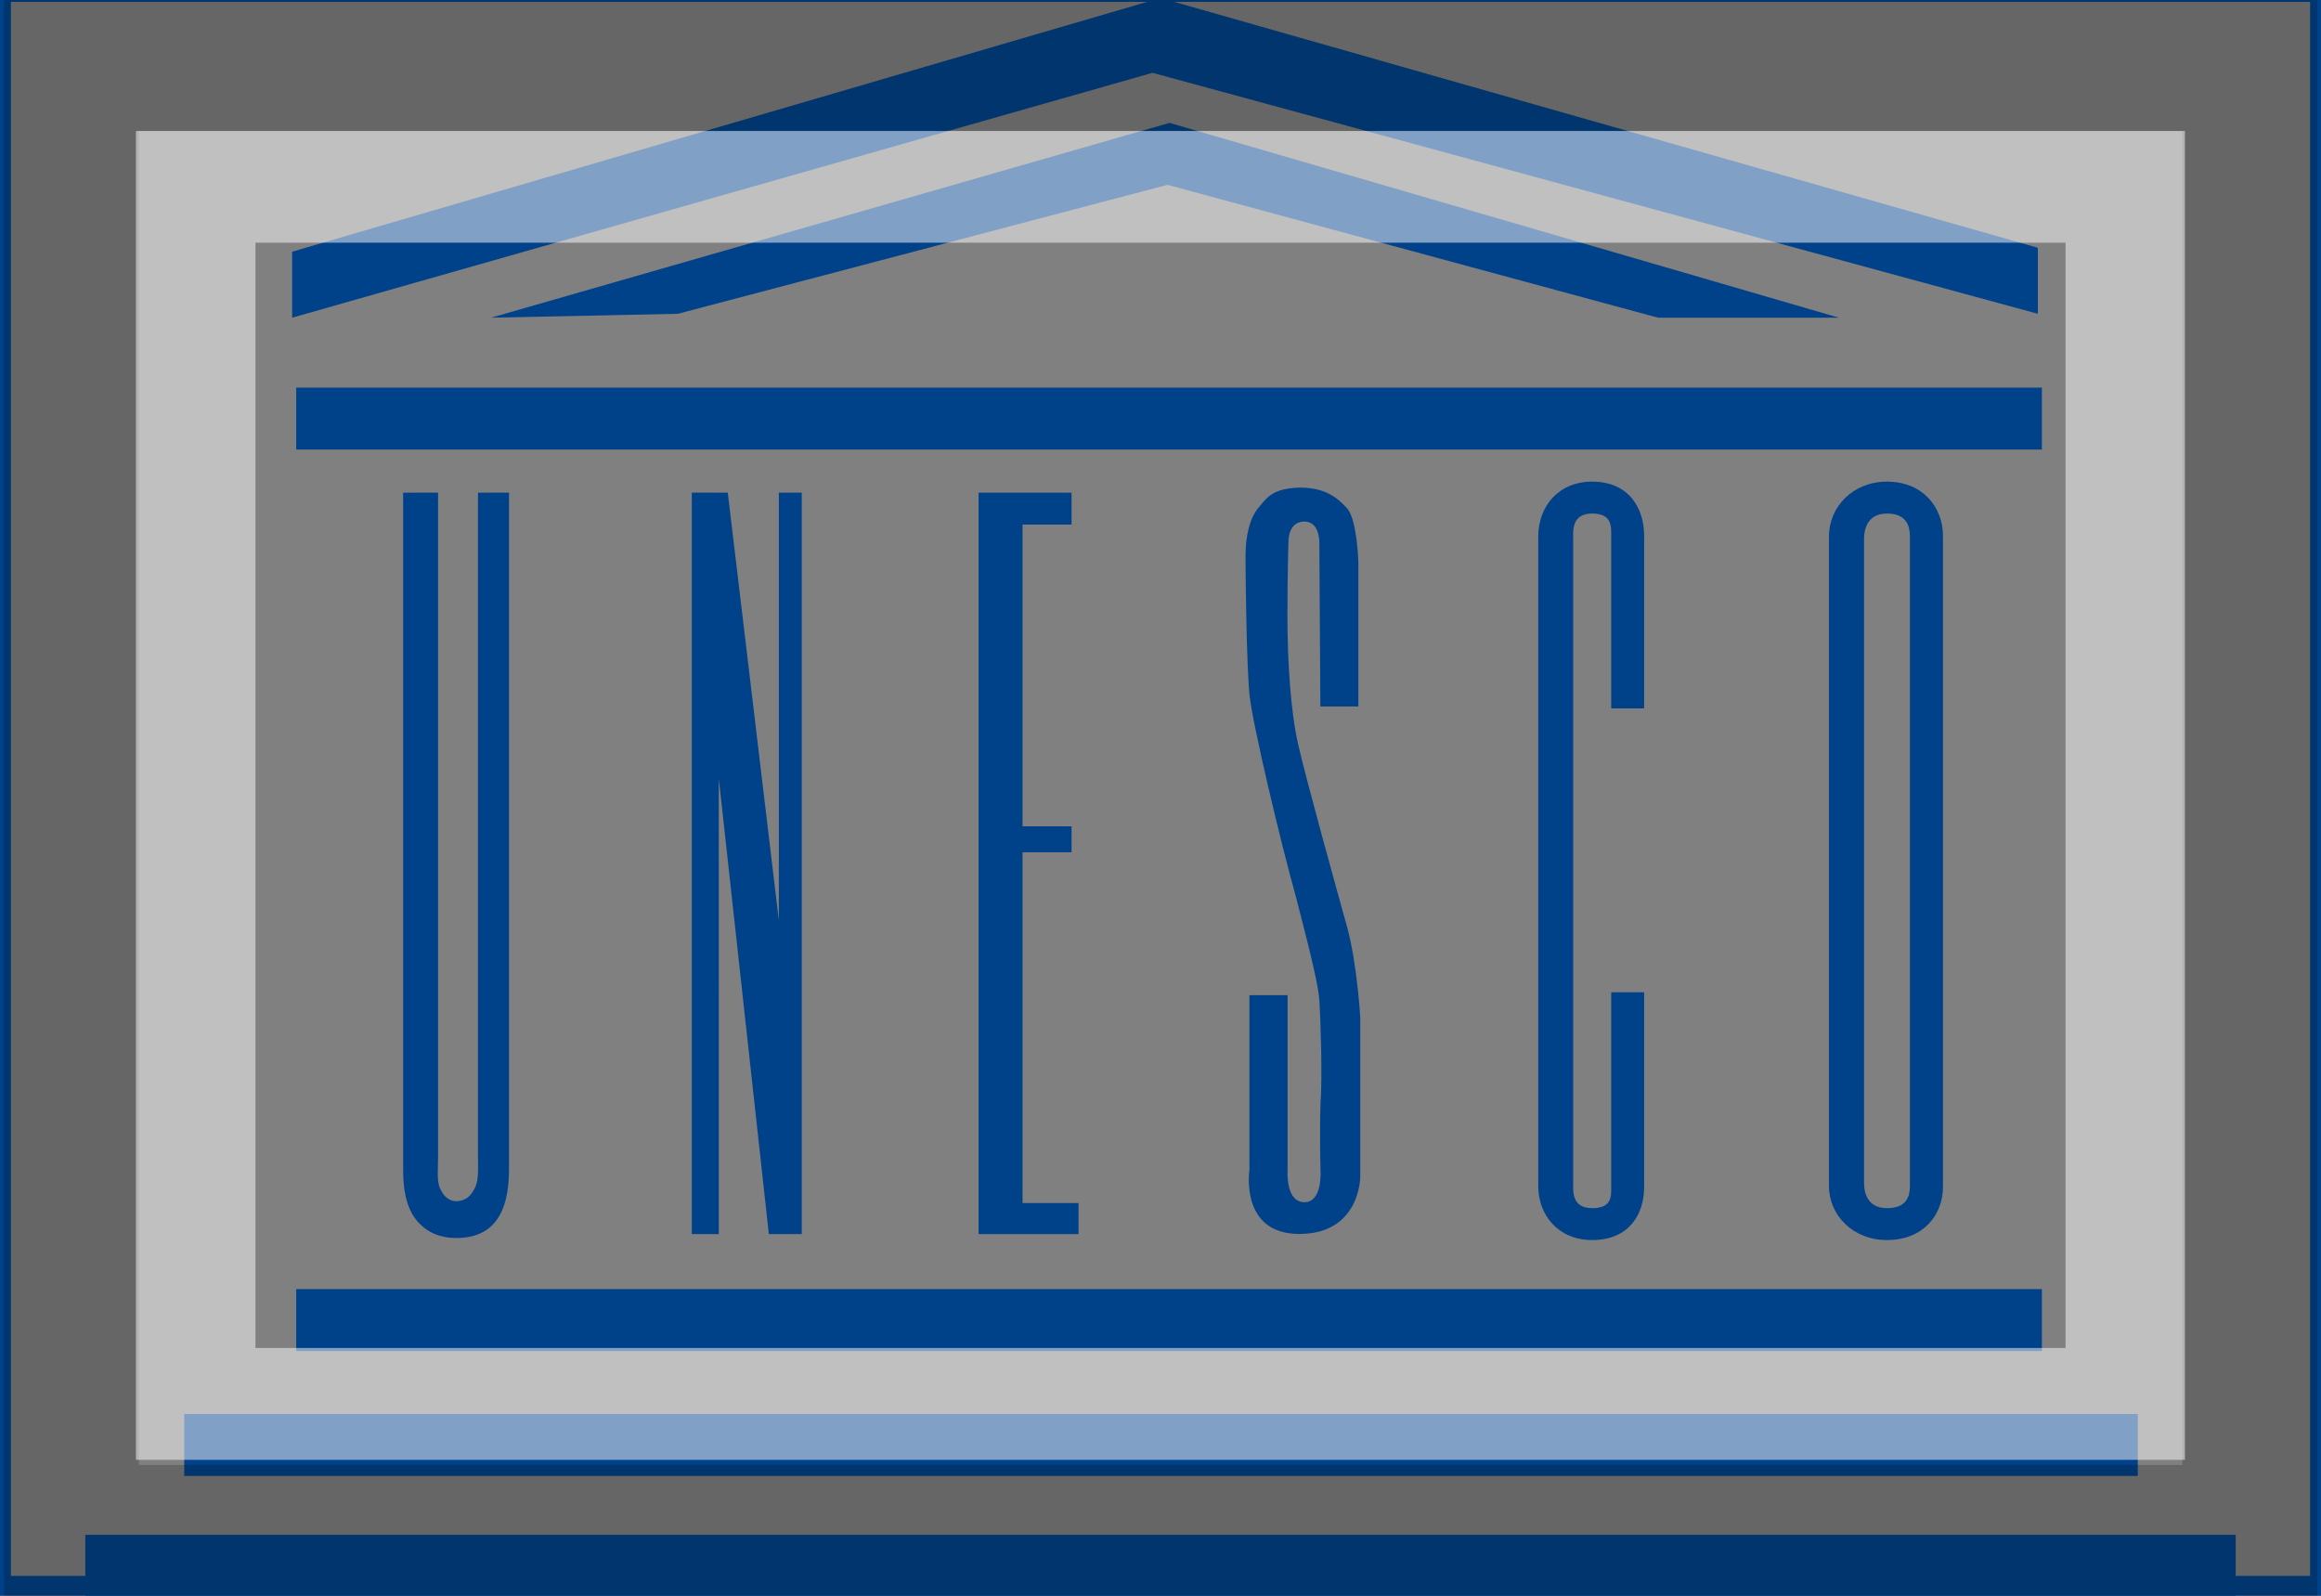 <?xml version="1.0" encoding="utf-8"?>
<!-- Generator: Adobe Illustrator 17.0.0, SVG Export Plug-In . SVG Version: 6.00 Build 0)  -->
<!DOCTYPE svg PUBLIC "-//W3C//DTD SVG 1.1//EN" "http://www.w3.org/Graphics/SVG/1.1/DTD/svg11.dtd">
<svg version="1.1" id="Livello_1" xmlns="http://www.w3.org/2000/svg" xmlns:xlink="http://www.w3.org/1999/xlink" x="0px" y="0px"
	 width="16px" height="11px" viewBox="0 0 16 11" enable-background="new 0 0 16 11" xml:space="preserve">
<rect x="0" y="0" width="16" height="11" fill="#808080" stroke="none"/>
<g>
	<path fill-rule="evenodd" clip-rule="evenodd" fill="#00428A" d="M3.02,3.396V7.97c0,0.124-0.014,0.186,0.028,0.248
		c0.021,0.041,0.062,0.062,0.096,0.062c0.048,0,0.09-0.021,0.117-0.069c0.041-0.062,0.034-0.124,0.034-0.255v-4.56h0.214v4.663
		c0,0.317-0.117,0.475-0.365,0.475c-0.103,0-0.193-0.034-0.262-0.11C2.813,8.348,2.779,8.231,2.779,8.066v-4.67H3.02L3.02,3.396z"/>
	<polygon fill-rule="evenodd" clip-rule="evenodd" fill="#00428A" points="5.017,3.396 5.369,6.344 5.369,3.396 5.527,3.396 
		5.527,8.507 5.3,8.507 4.955,5.366 4.955,8.507 4.769,8.507 4.769,3.396 5.017,3.396 	"/>
	<polygon fill-rule="evenodd" clip-rule="evenodd" fill="#00428A" points="7.387,3.616 7.049,3.616 7.049,5.696 7.387,5.696 
		7.387,5.875 7.049,5.875 7.049,8.293 7.435,8.293 7.435,8.507 6.746,8.507 6.746,3.396 7.387,3.396 7.387,3.616 	"/>
	<polygon fill-rule="evenodd" clip-rule="evenodd" fill="#00428A" points="2.042,2.672 14.076,2.672 14.076,3.099 2.042,3.099 
		2.042,2.672 	"/>
	<polygon fill-rule="evenodd" clip-rule="evenodd" fill="#00428A" points="2.042,8.886 14.076,8.886 14.076,9.313 2.042,9.313 
		2.042,8.886 	"/>
	<polygon fill-rule="evenodd" clip-rule="evenodd" fill="#00428A" points="1.27,9.747 14.737,9.747 14.737,10.174 1.27,10.174 
		1.27,9.747 	"/>
	<polygon fill-rule="evenodd" clip-rule="evenodd" fill="#00428A" points="0.588,10.58 15.412,10.58 15.412,11.014 0.588,11.014 
		0.588,10.58 	"/>
	<polygon fill-rule="evenodd" clip-rule="evenodd" fill="#00428A" points="2.014,2.19 2.014,1.735 8,-0.014 14.048,1.708 
		14.048,2.163 7.945,0.502 2.014,2.19 	"/>
	<polygon fill-rule="evenodd" clip-rule="evenodd" fill="#00428A" points="3.385,2.19 8.062,0.847 12.677,2.19 11.43,2.19 
		8.048,1.274 4.673,2.163 3.385,2.19 	"/>
	<path fill-rule="evenodd" clip-rule="evenodd" fill="#00428A" d="M9.102,4.87h0.262V3.878c0,0-0.007-0.289-0.076-0.372
		C9.219,3.43,9.137,3.361,8.957,3.361C8.785,3.368,8.744,3.416,8.682,3.492C8.613,3.568,8.586,3.699,8.586,3.836
		c0,0.138,0.007,0.751,0.028,0.958c0.021,0.2,0.214,1.013,0.324,1.405c0.103,0.4,0.152,0.599,0.158,0.709
		c0.007,0.117,0.021,0.51,0.007,0.703c-0.007,0.193,0,0.462,0,0.462s0.014,0.214-0.11,0.214c-0.131,0-0.117-0.214-0.117-0.214V6.86
		H8.613v1.205c0,0-0.069,0.441,0.344,0.441c0.42,0,0.42-0.393,0.42-0.393V7.012c0,0-0.021-0.365-0.09-0.62
		c-0.069-0.248-0.289-1.04-0.338-1.261C8.896,4.897,8.875,4.553,8.875,4.243c0-0.31,0.007-0.503,0.007-0.503
		s-0.007-0.145,0.11-0.145c0.11,0,0.103,0.152,0.103,0.152L9.102,4.87L9.102,4.87z"/>
	<path fill-rule="evenodd" clip-rule="evenodd" fill="#00428A" d="M11.107,4.883h0.227V3.692c0-0.186-0.103-0.372-0.358-0.372
		c-0.234,0-0.372,0.172-0.372,0.379v4.477c0,0.2,0.138,0.372,0.372,0.372c0.255,0,0.358-0.179,0.358-0.365V6.84h-0.227v1.336
		c0,0.069,0.007,0.152-0.131,0.152c-0.145,0-0.131-0.124-0.131-0.172V3.712c0-0.048-0.014-0.172,0.131-0.172
		c0.138,0,0.131,0.09,0.131,0.158V4.883L11.107,4.883z"/>
	<path fill-rule="evenodd" clip-rule="evenodd" fill="#00428A" d="M13.008,3.32c-0.234,0-0.4,0.172-0.4,0.379v4.477
		c0,0.2,0.165,0.372,0.4,0.372c0.255,0,0.386-0.179,0.386-0.365V3.692C13.394,3.506,13.263,3.32,13.008,3.32L13.008,3.32z
		 M13.166,8.176c0,0.069-0.021,0.152-0.158,0.152c-0.145,0-0.158-0.124-0.158-0.172V3.712c0-0.048,0.014-0.172,0.158-0.172
		c0.138,0,0.158,0.09,0.158,0.158V8.176L13.166,8.176z"/>
</g>
<rect y="-0.062" fill-rule="evenodd" clip-rule="evenodd" fill="none" stroke="#00428A" stroke-width="0.15" stroke-miterlimit="10" width="16" height="11"/>
<g opacity="0.2">
	<path d="M15.974,11.027H0.027V-0.027h15.947V11.027z M0.957,10.098h14.087V0.903H0.957V10.098z"/>
</g>
<g opacity="0.5">
	<path fill="#FFFFFF" d="M15.063,10.063H0.937v-9.16h14.125V10.063z M1.761,9.292h12.478V1.673H1.761V9.292z"/>
</g>
</svg>
